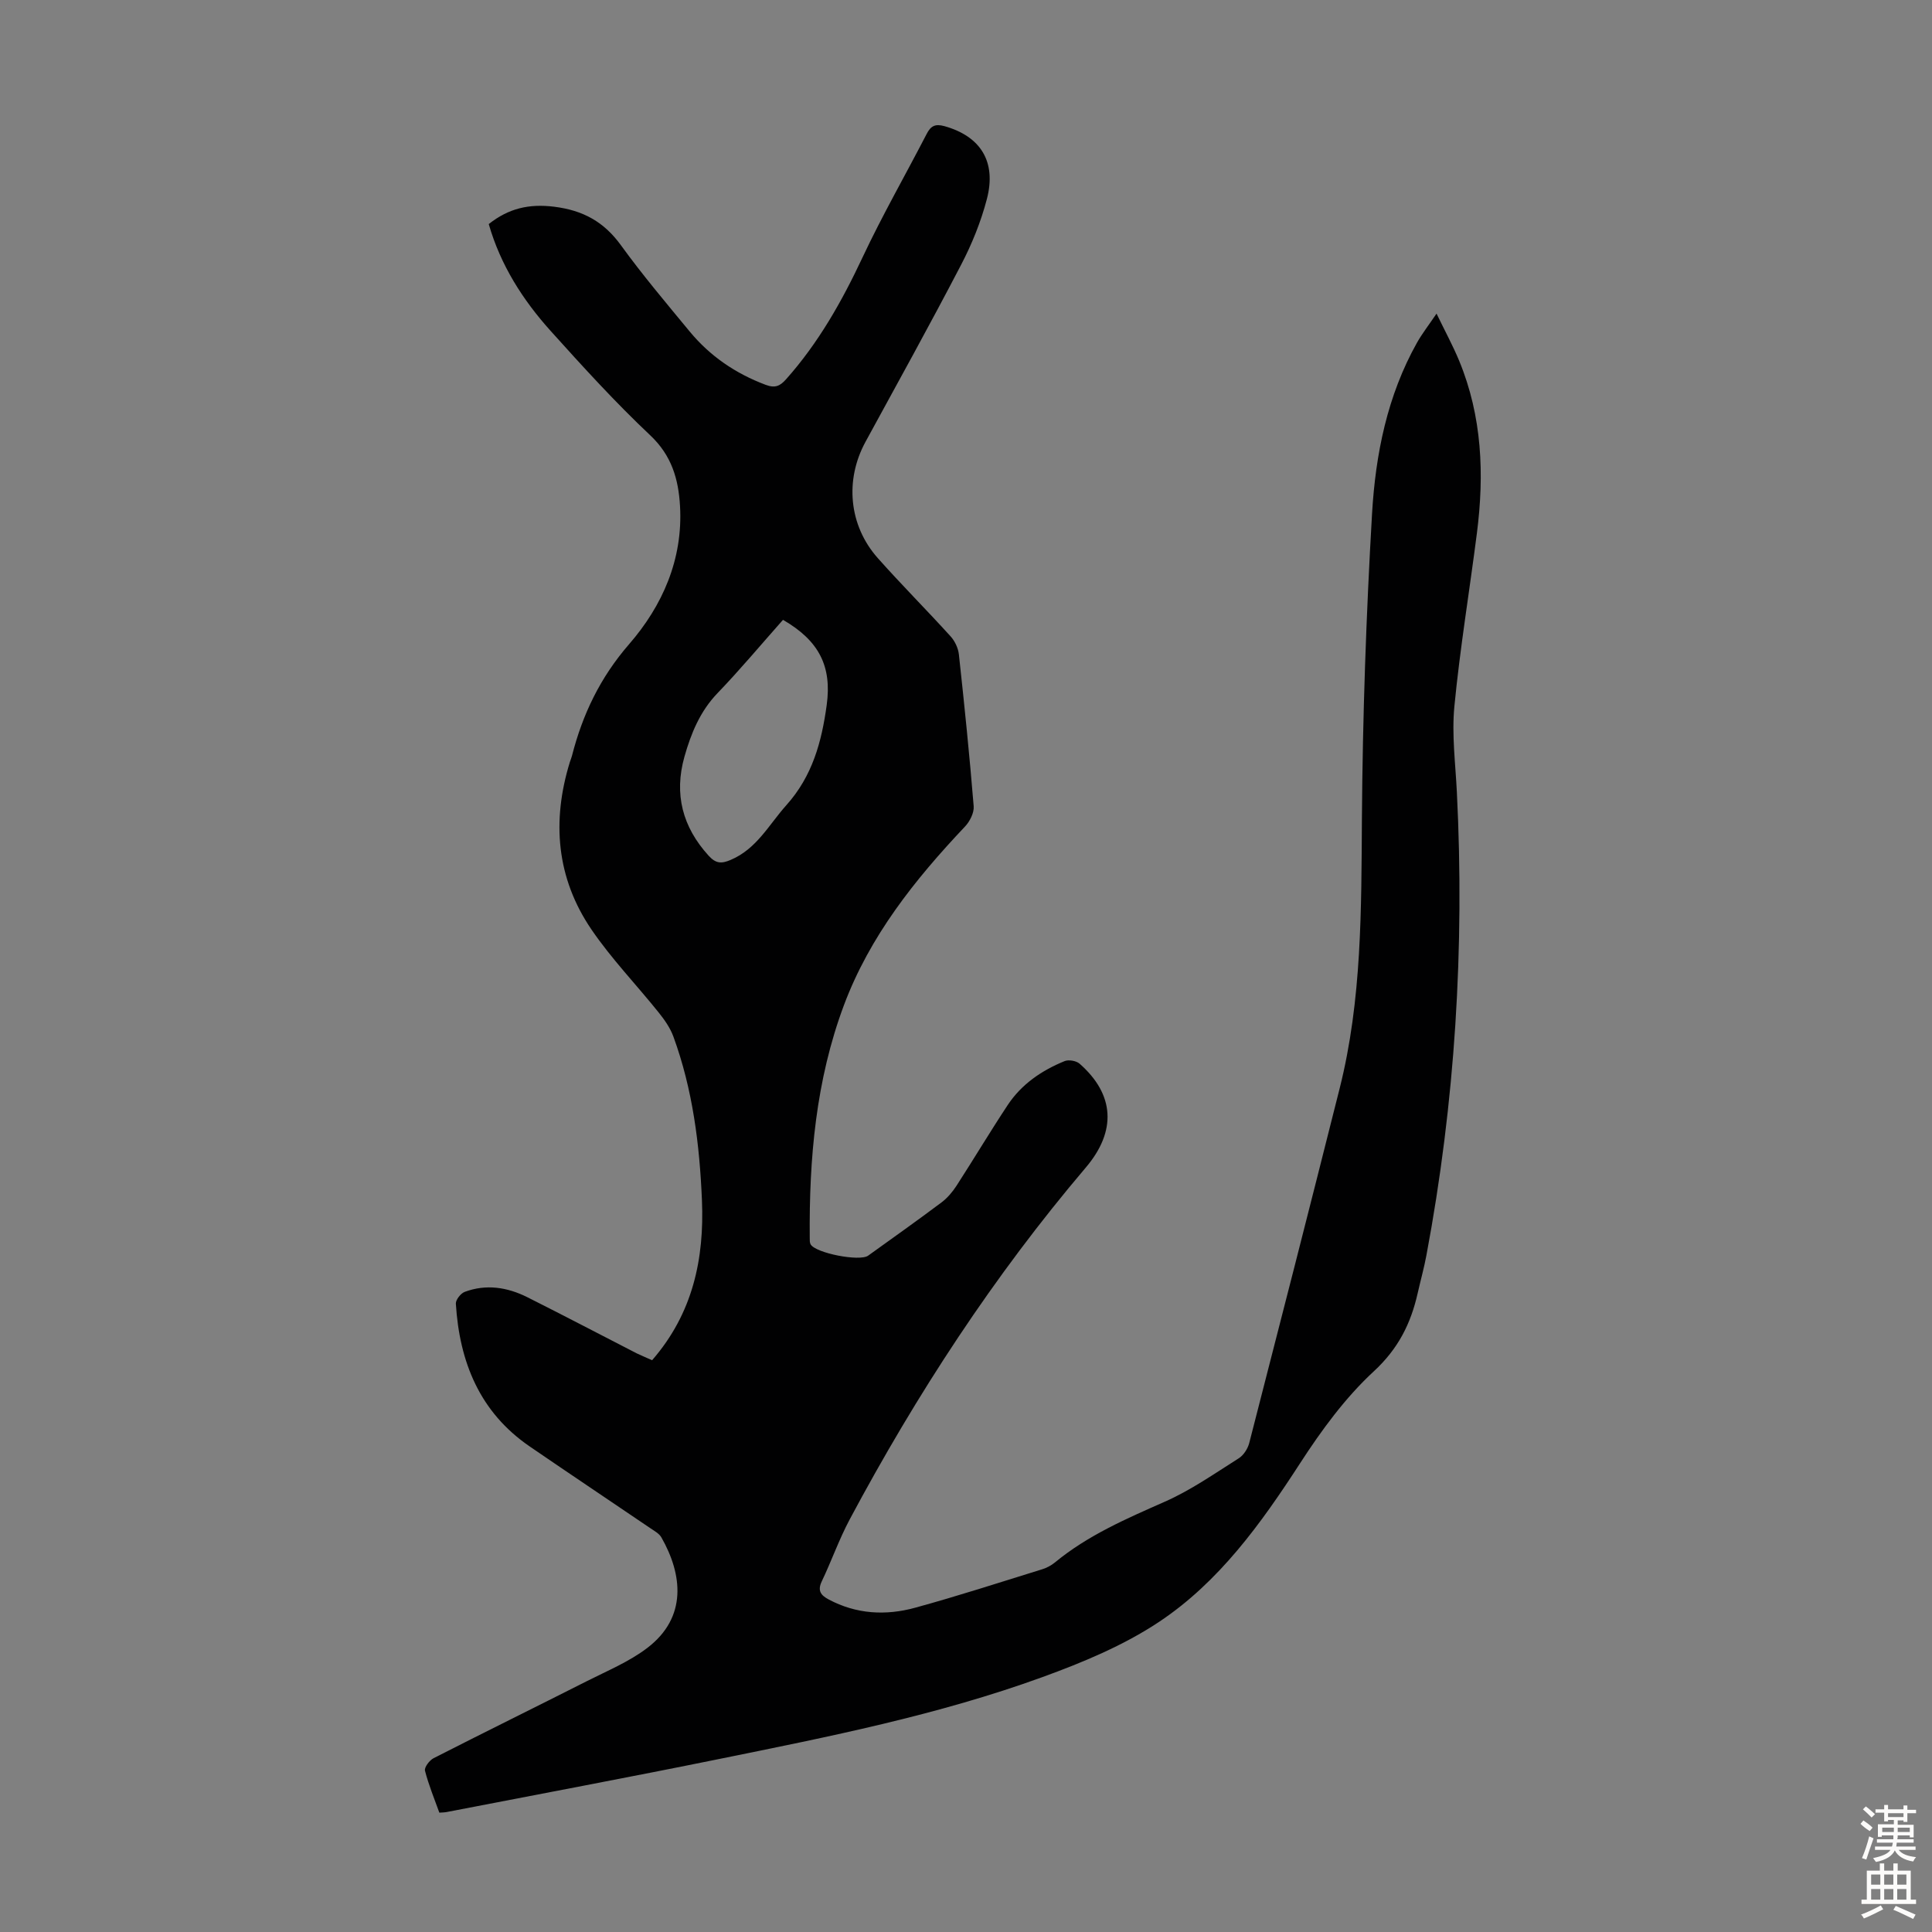 <svg enable-background="new 0 0 400 400" viewBox="0 0 400 400" xmlns="http://www.w3.org/2000/svg"><rect x="0" y="0" width="400" height="400" fill="#808080" stroke="none"/><path d="m135.01 281.62c8.47-9.73 10.82-21.05 10.32-33.1-.48-11.53-1.91-22.97-5.91-33.9-.66-1.81-1.85-3.5-3.07-5.02-4.61-5.75-9.77-11.1-13.9-17.16-7.25-10.65-8.24-22.42-4.47-34.65.13-.43.32-.84.43-1.27 2.2-8.61 5.83-16.23 11.85-23.16 6.88-7.93 11.17-17.56 10.53-28.6-.32-5.56-1.72-10.44-6.15-14.62-7.24-6.82-13.96-14.21-20.62-21.61-5.79-6.43-10.4-13.66-12.83-22.14 4.1-3.25 8.34-4.24 13.55-3.59 5.99.75 10.3 3.12 13.82 7.98 4.46 6.15 9.38 11.98 14.22 17.84 4.21 5.1 9.5 8.71 15.73 11.05 1.97.74 2.98.27 4.26-1.17 6.69-7.52 11.54-16.11 15.8-25.19 4.08-8.69 8.87-17.04 13.28-25.57.85-1.65 1.74-2.16 3.69-1.62 7.43 2.08 10.82 7.3 8.78 15.1-1.23 4.71-3.11 9.35-5.37 13.67-6.4 12.29-13.12 24.42-19.76 36.59-4.3 7.89-3.47 17.28 2.53 24.05 4.9 5.52 10.13 10.75 15.09 16.22.89.98 1.58 2.45 1.72 3.77 1.14 10.45 2.21 20.92 3.06 31.4.11 1.37-.81 3.17-1.82 4.23-10.37 10.97-19.7 22.67-25.05 36.98-5.8 15.52-7.22 31.76-7.07 48.19 0 .44-.02.95.18 1.31 1.04 1.82 10.16 3.6 11.91 2.34 5.09-3.66 10.2-7.28 15.21-11.04 1.21-.91 2.26-2.16 3.09-3.44 3.58-5.54 6.96-11.21 10.6-16.71 2.86-4.32 7.04-7.16 11.78-9.09.84-.34 2.4-.07 3.09.53 7.26 6.37 7.71 13.95 1.29 21.51-19.06 22.43-35.04 46.94-48.89 72.87-2.2 4.13-3.76 8.59-5.78 12.82-.92 1.93-.17 2.87 1.42 3.72 5.74 3.07 11.85 3.39 17.93 1.72 8.83-2.42 17.55-5.25 26.3-7.96.93-.29 1.87-.79 2.63-1.41 6.82-5.63 14.79-9.06 22.8-12.6 5.36-2.37 10.26-5.81 15.25-8.96 1.01-.63 1.87-1.98 2.18-3.16 6.3-24.45 12.55-48.9 18.71-73.38 4.64-18.41 4.49-37.19 4.62-56.02.15-21.03.88-42.07 2.1-63.06.72-12.28 3.15-24.41 9.32-35.39 1.03-1.82 2.33-3.49 4.03-5.99 1.79 3.7 3.41 6.68 4.7 9.8 4.74 11.5 5.21 23.48 3.66 35.63-1.53 11.98-3.51 23.91-4.67 35.92-.56 5.85.23 11.83.52 17.75 1.61 32.21-.36 64.18-6.31 95.89-.49 2.63-1.22 5.22-1.81 7.84-1.42 6.29-4.03 11.5-9.08 16.16-5.91 5.46-10.85 12.22-15.26 19.03-8.1 12.5-16.77 24.58-29.24 32.87-7.33 4.87-15.76 8.37-24.09 11.4-21.7 7.89-44.33 12.37-66.89 16.95-18.84 3.83-37.74 7.36-56.62 11.02-.32.06-.65.05-1.37.1-1.02-2.85-2.21-5.71-2.97-8.68-.18-.69.92-2.15 1.77-2.59 10.54-5.38 21.17-10.6 31.73-15.95 4.27-2.16 8.81-4.04 12.56-6.91 8.29-6.35 7.24-15.22 2.88-22.86-.46-.81-1.46-1.34-2.28-1.9-8.33-5.66-16.7-11.25-25-16.94-10.35-7.1-14.52-17.48-15.27-29.54-.05-.8 1-2.14 1.83-2.45 4.44-1.66 8.82-.97 12.96 1.1 7.59 3.81 15.11 7.75 22.66 11.63.98.47 2.01.89 3.18 1.42zm27.1-153.29c-4.58 5.16-8.88 10.32-13.53 15.15-3.65 3.79-5.51 8.36-6.88 13.21-2.17 7.73-.41 14.52 5.02 20.48 1.49 1.63 2.63 1.69 4.57.86 5.4-2.3 7.9-7.29 11.52-11.33 5.41-6.04 7.31-13.14 8.35-20.73 1.1-8.05-1.6-13.33-9.05-17.64z" fill="#010102"/><g fill="#fcfbfa"><path d="m385.2 377.6.6-.7c.6.4 1.3.9 1.9 1.5l-.6.7c-.8-.5-1.4-1-1.9-1.5zm.3 7.1c.6-1.4 1.1-2.9 1.5-4.5.3.1.6.3.9.4-.5 1.4-1 2.9-1.5 4.4zm.2-10.1.6-.6c.7.5 1.3 1.1 1.9 1.6l-.7.7c-.6-.6-1.2-1.2-1.8-1.7zm8.4-.8h.8v.9h1.8v.7h-1.8v1.8h-.8v-.3h-1.2v.9h3.3v2.6h-.8v-.4h-2.5c0 .3 0 .6-.1.8h3.4v.7h-3.5c0 .3-.1.6-.1.8h4v.7h-3.5c.7.9 1.9 1.3 3.6 1.5-.2.2-.4.5-.6.9-1.9-.3-3.2-1.1-3.8-2.3-.5 1.1-1.8 2-3.9 2.4-.2-.3-.4-.5-.6-.8 1.9-.4 3.1-.9 3.6-1.7h-3.2v-.7h3.5c.1-.2.1-.5.2-.8h-3.3v-.7h3.4c0-.2 0-.5 0-.8h-2.4v.3h-.8v-2.6h3.3v-.9h-1.2v.3h-.8v-1.8h-1.8v-.7h1.8v-.9h.8v.9h3.2zm-4.4 5.5h2.4c0-.3 0-.6 0-.9h-2.4zm1.2-3.1h3.2v-.8h-3.2zm4.4 2.2h-2.4v.9h2.5v-.9z"/><path d="m389.2 385.8h.9v1.5h1.9v-1.5h.9v1.5h2.7v6h1.1v.9h-11.3v-.9h1.1v-6h2.7zm.2 8.7.5.8c-1.2.6-2.5 1.3-4 1.9-.2-.3-.3-.6-.6-.8 1.6-.6 3-1.3 4.1-1.9zm-2-4.3h1.9v-2.1h-1.9zm0 3.1h1.9v-2.2h-1.9zm2.7-3.1h1.9v-2.1h-1.9zm0 3.1h1.9v-2.2h-1.9zm2.4 1.3c1.4.6 2.7 1.2 4.1 1.8l-.5.9c-1.5-.7-2.8-1.4-4.1-1.9zm2.2-6.5h-1.9v2.1h1.9zm-1.9 5.2h1.9v-2.2h-1.9z"/></g></svg>